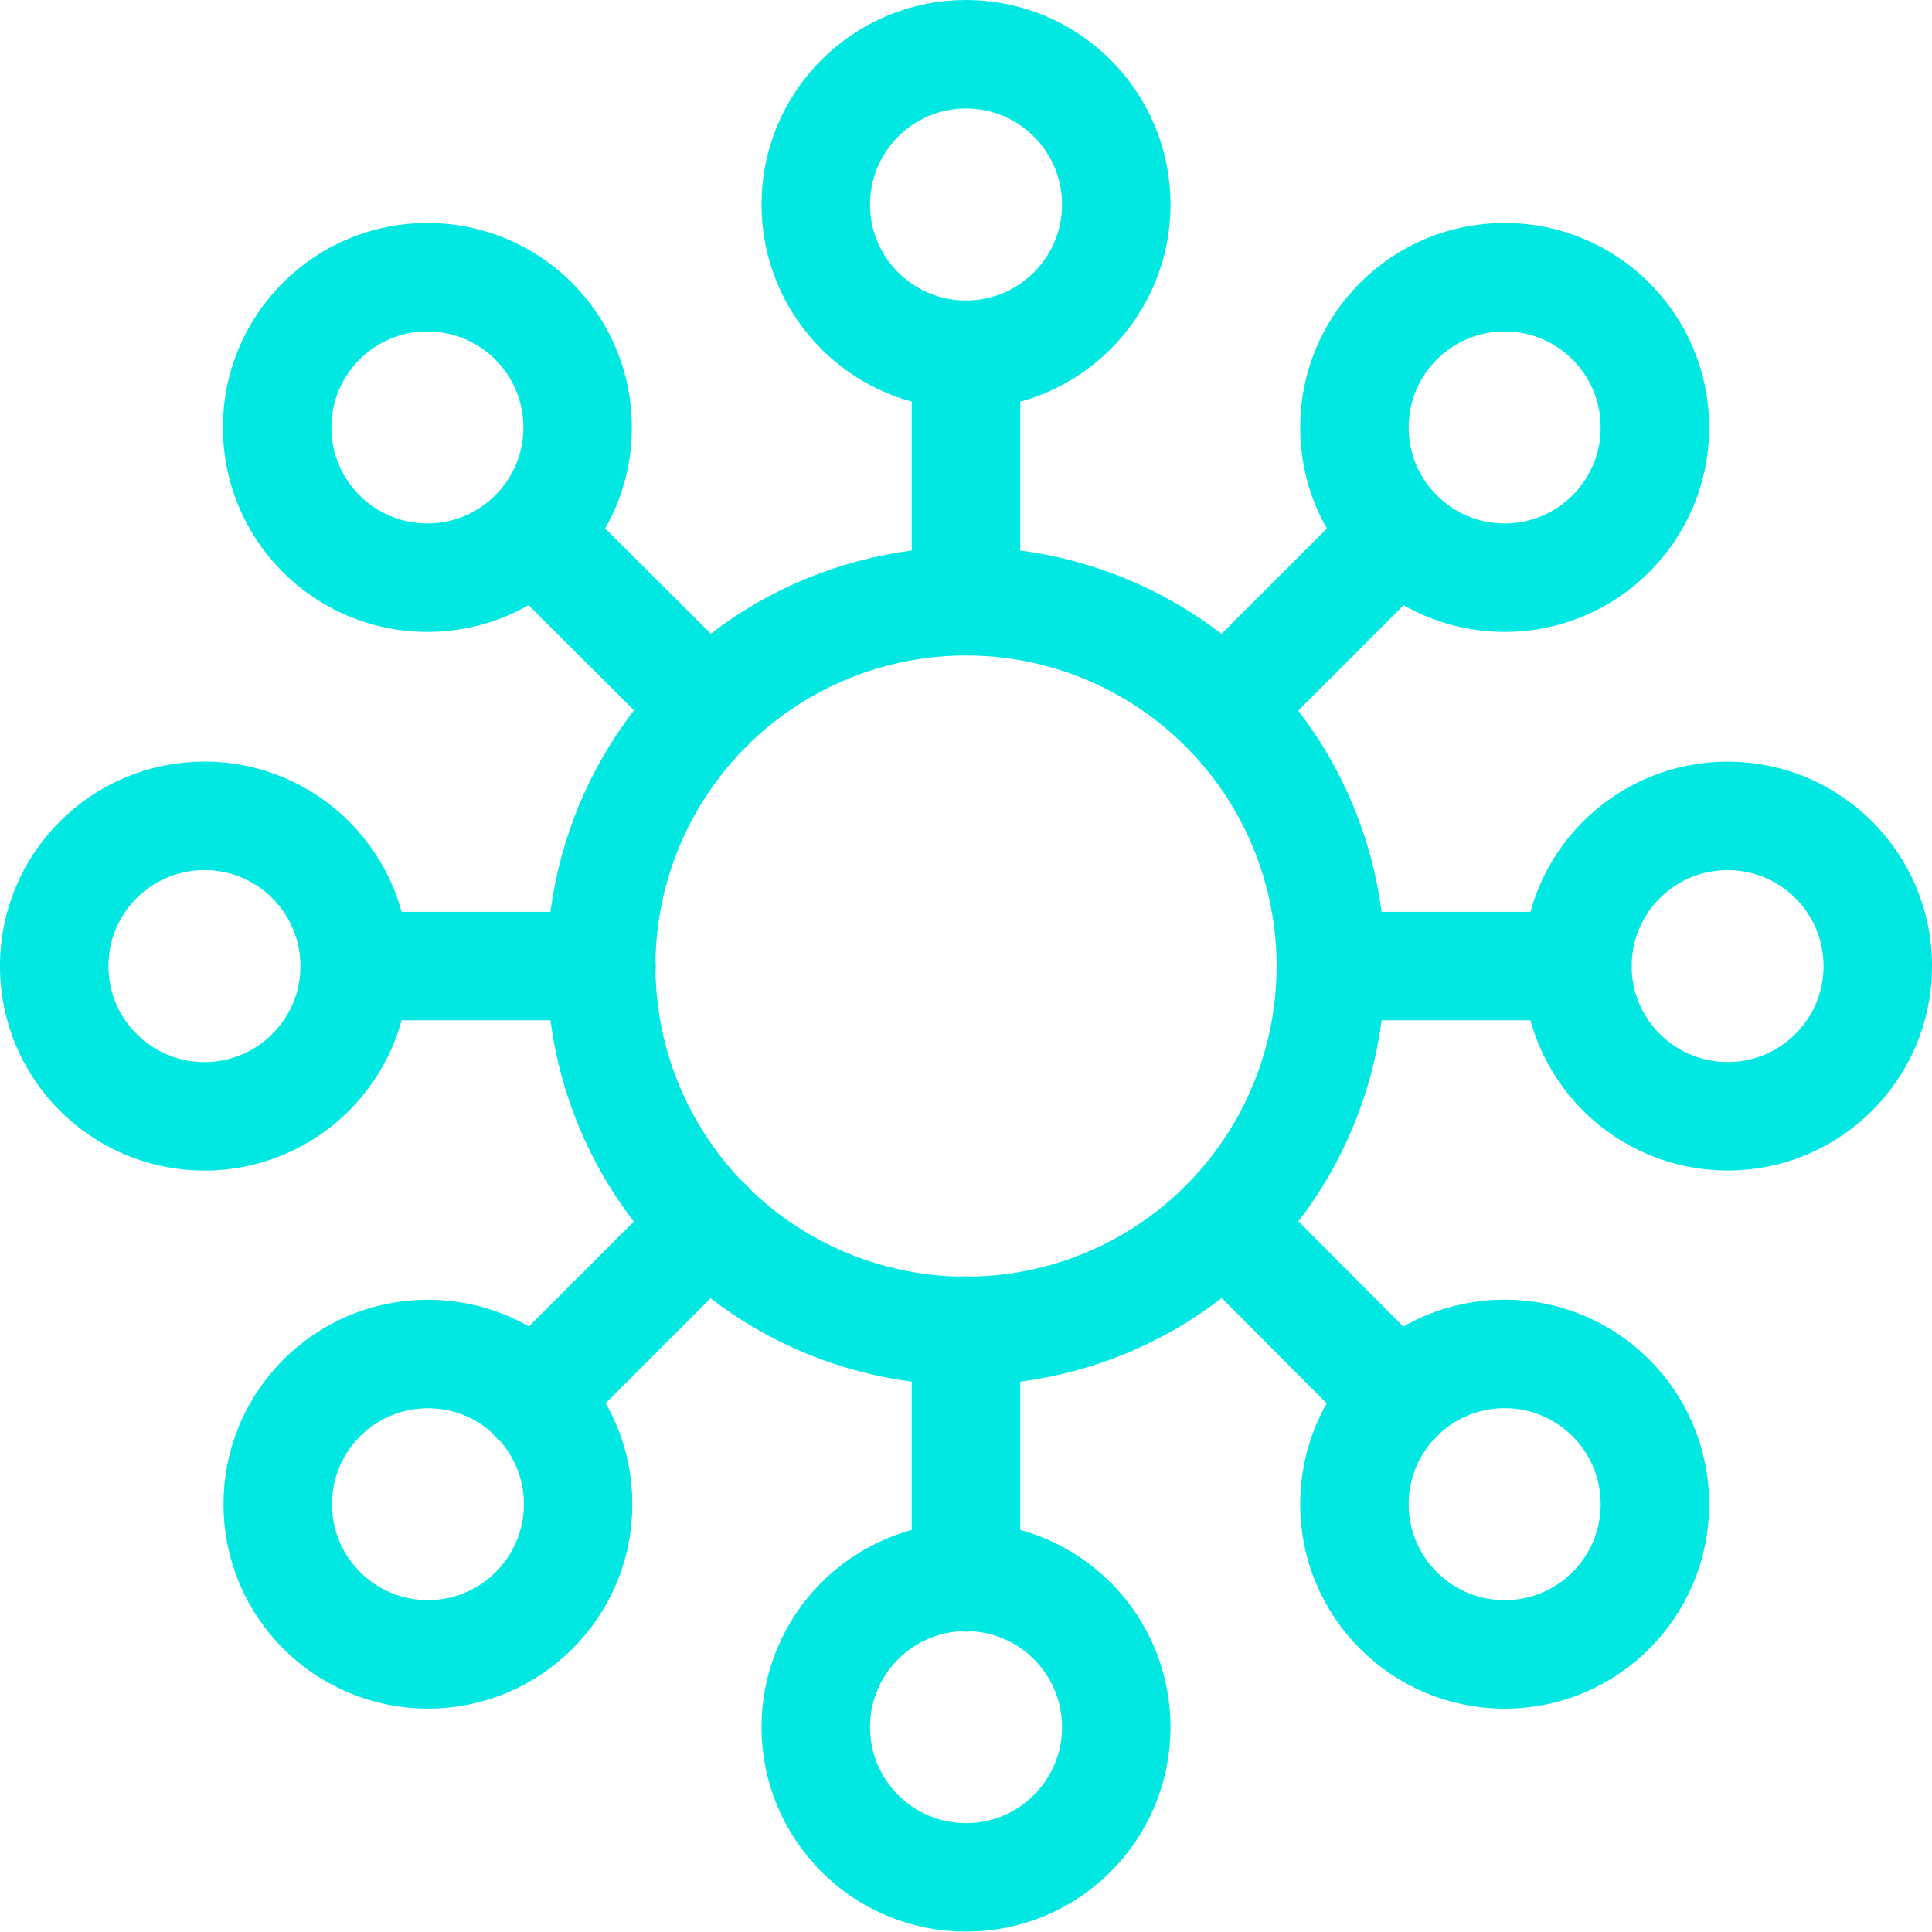 <svg xmlns="http://www.w3.org/2000/svg" height="35.61" width="35.617"><g fill="none" stroke="#00e8e1" stroke-linecap="round" stroke-linejoin="round" stroke-width="2"><circle cx="17.809" cy="17.81" r="6.726"></circle><circle cx="17.809" cy="3.77" r="2.77"></circle><circle cx="7.879" cy="7.88" r="2.77"></circle><circle cx="3.769" cy="17.81" r="2.77"></circle><circle cx="7.889" cy="27.73" r="2.769"></circle><circle cx="17.809" cy="31.84" r="2.77"></circle><circle cx="27.739" cy="27.73" r="2.77"></circle><circle cx="31.849" cy="17.81" r="2.769"></circle><circle cx="27.739" cy="7.88" r="2.77"></circle><path d="M17.809 6.54v4.54M9.839 9.84l3.22 3.21M6.539 17.81h4.55M9.839 25.78l3.22-3.22M17.809 29.08v-4.55M25.779 25.78l-3.21-3.22M29.079 17.81h-4.54M25.779 9.84l-3.21 3.21"></path></g></svg>